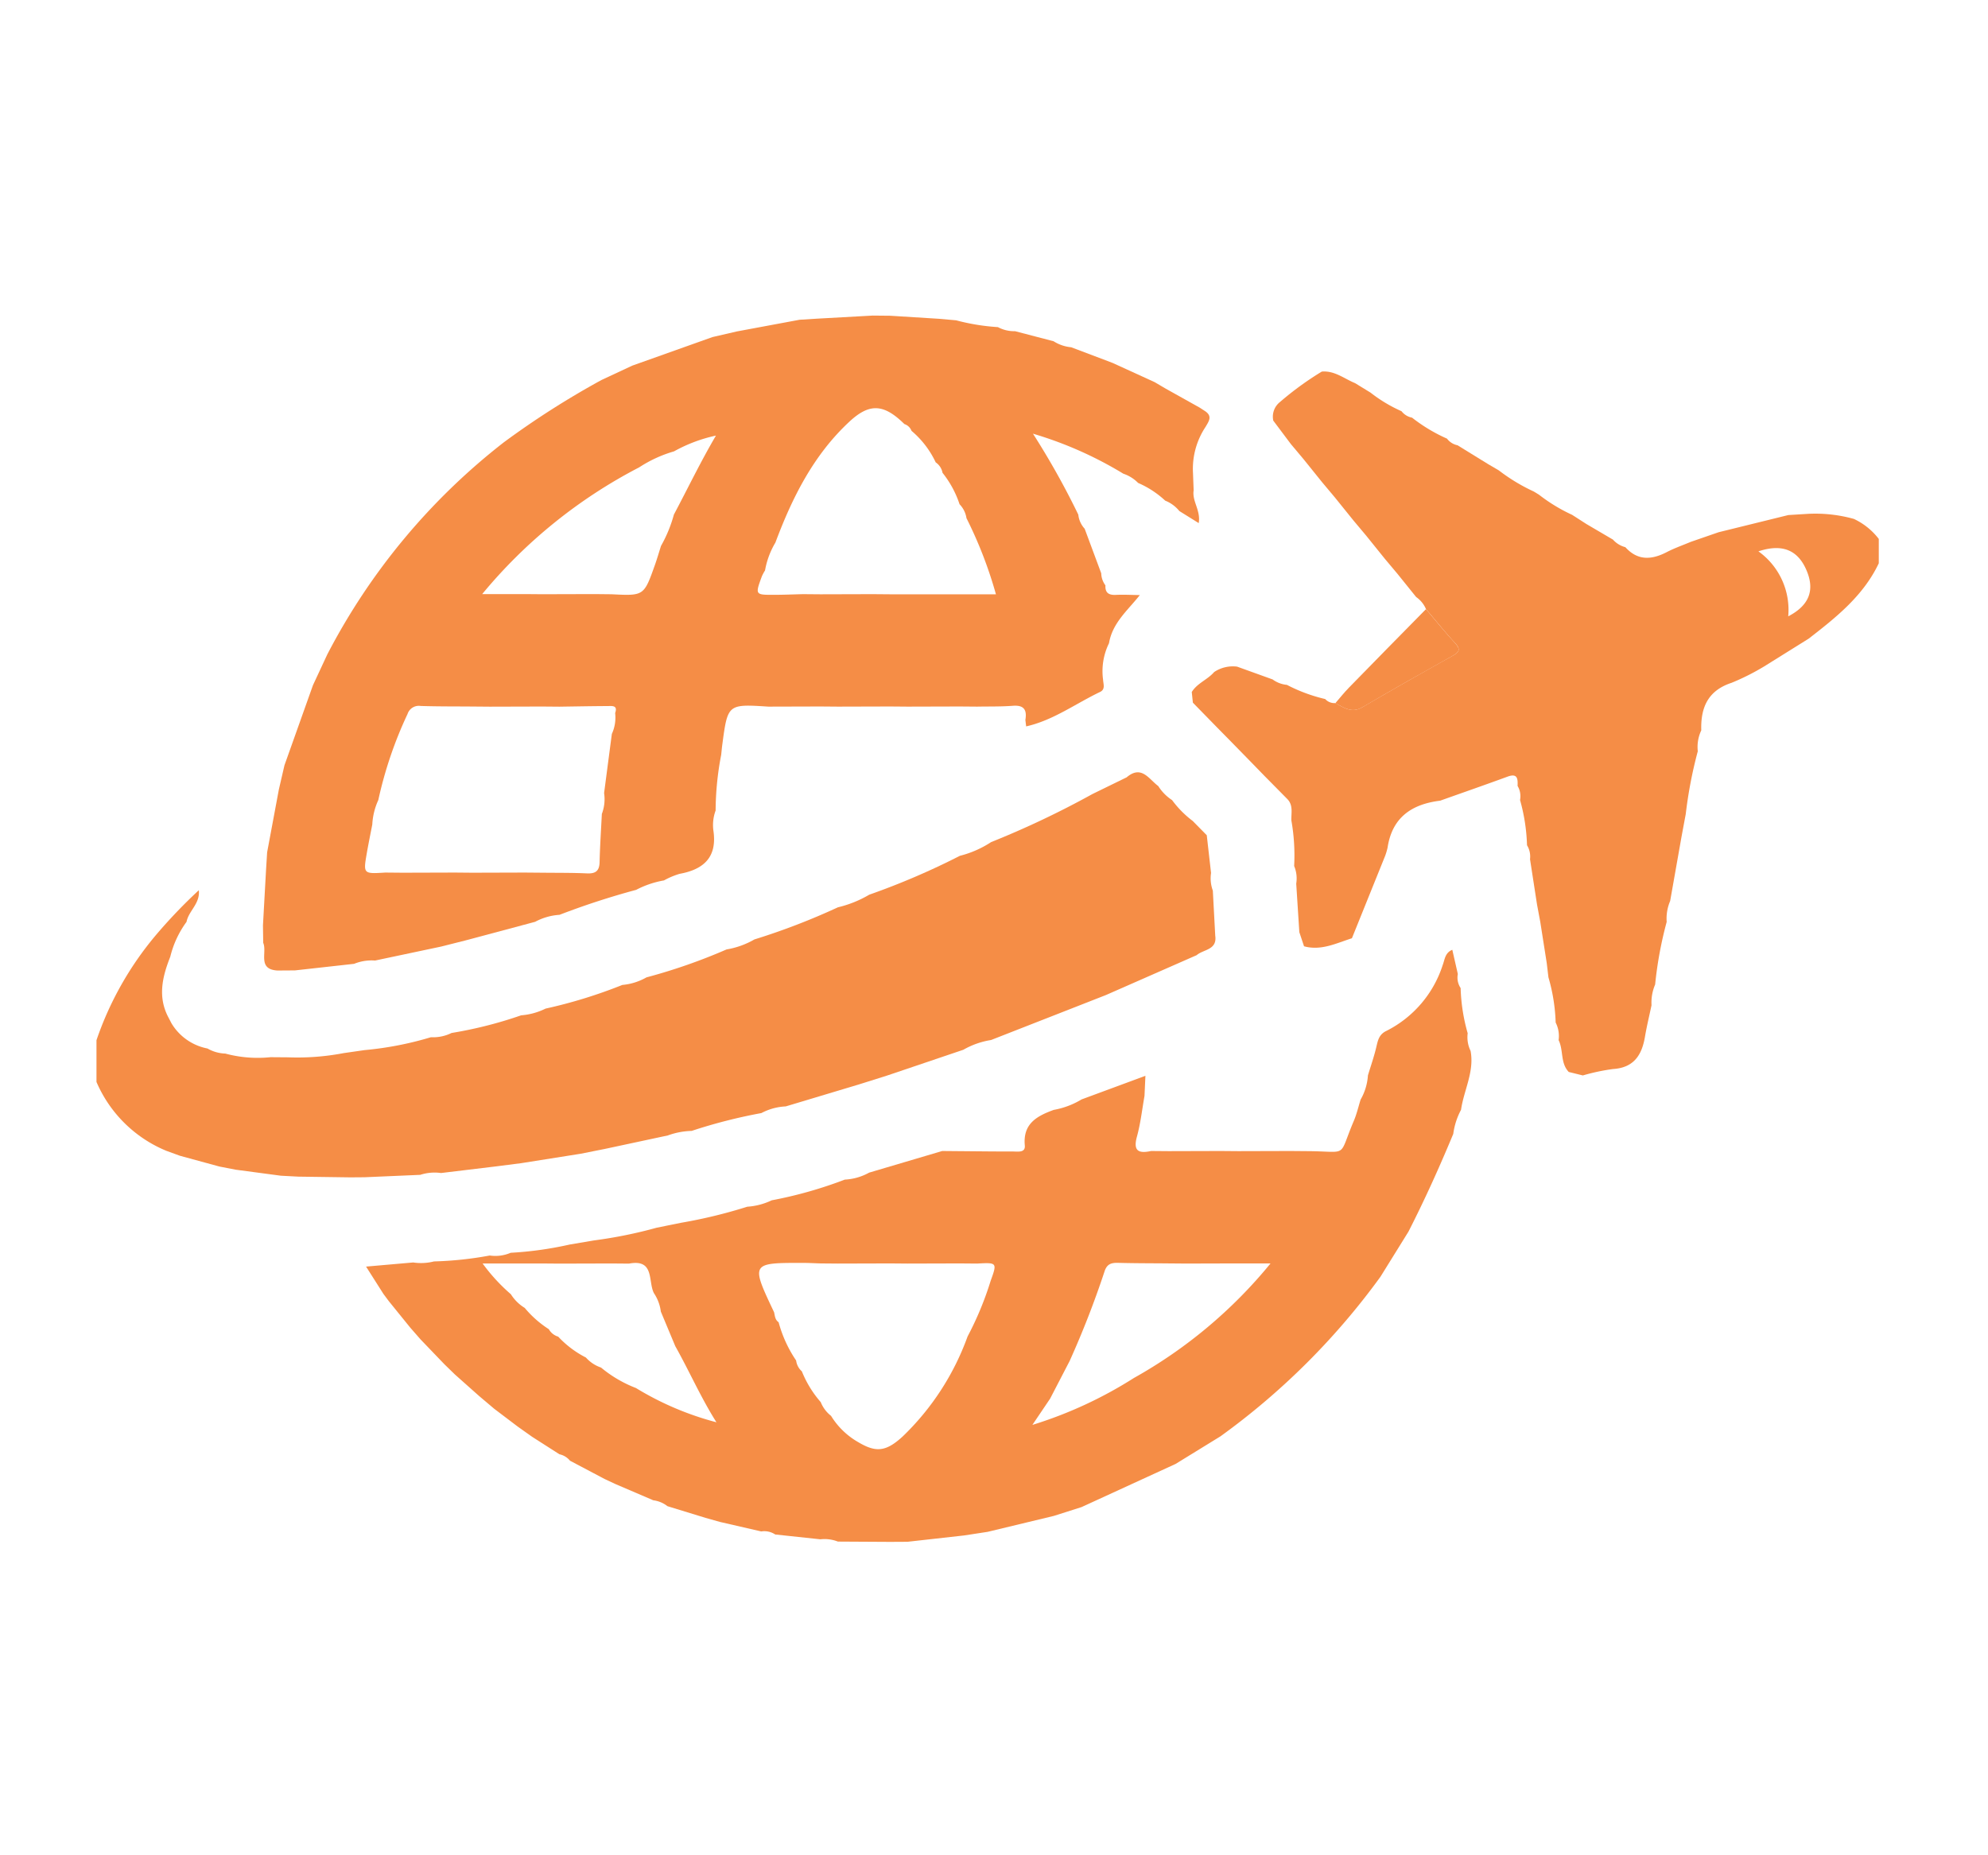 <svg id="Component_70_1" data-name="Component 70 – 1" xmlns="http://www.w3.org/2000/svg" width="165" height="154" viewBox="0 0 165 154">
  <rect id="Rectangle_2040" data-name="Rectangle 2040" width="165" height="154" fill="#fff"/>
  <path id="Path_841" data-name="Path 841" d="M520.265,191.955l-.918,5.193a3.726,3.726,0,0,0-.289,1.737,32.16,32.16,0,0,0-.958,5.2,3.817,3.817,0,0,0-.3,1.718c-.185.88-.4,1.755-.548,2.639-.262,1.516-.93,2.546-2.647,2.656a16.831,16.831,0,0,0-2.505.532l-1.169-.288c-.711-.743-.425-1.8-.842-2.641a2.482,2.482,0,0,0-.245-1.462,15.059,15.059,0,0,0-.6-3.753l-.14-1.18-.538-3.422-.271-1.453q-.289-1.874-.579-3.749a1.8,1.8,0,0,0-.25-1.16,15.459,15.459,0,0,0-.578-3.754,1.678,1.678,0,0,0-.206-1.173c.028-.585,0-1.073-.831-.767-1.859.682-3.729,1.332-5.594,1.995-2.353.288-3.983,1.384-4.362,3.89a5.365,5.365,0,0,1-.2.682l-2.762,6.848c-1.293.409-2.546,1.057-3.973.667l-.391-1.172-.258-4.03a2.656,2.656,0,0,0-.172-1.461,16.66,16.66,0,0,0-.23-3.78c-.025-.608.171-1.257-.333-1.776l-1.969-1.994-.9-.927-1.864-1.908-1.1-1.117-2.01-2.058q-.046-.442-.092-.884c.454-.738,1.313-1.022,1.858-1.658a2.791,2.791,0,0,1,1.905-.449l2.946,1.062a2.383,2.383,0,0,0,1.189.452,13.46,13.46,0,0,0,3.176,1.176,1.044,1.044,0,0,0,.843.336c.706.372,1.354.865,2.242.344,2.478-1.453,4.98-2.867,7.488-4.269.545-.3.691-.534.214-1.052-.84-.912-1.618-1.882-2.422-2.827a2.341,2.341,0,0,0-.815-1L496.72,170l-1.05-1.251-1.553-1.927-1.048-1.249-1.556-1.929-1.045-1.246-1.557-1.932-1.044-1.244-1.461-1.948a1.548,1.548,0,0,1,.55-1.538,25.811,25.811,0,0,1,3.478-2.531c1.063-.091,1.858.589,2.761.959l1.284.787a12.115,12.115,0,0,0,2.571,1.543,1.463,1.463,0,0,0,.876.536,13.588,13.588,0,0,0,2.9,1.741,1.444,1.444,0,0,0,.871.549l2.56,1.578.873.511a15.2,15.2,0,0,0,2.9,1.752l.433.266a13.985,13.985,0,0,0,2.747,1.669l1.188.764,2.2,1.291a2.081,2.081,0,0,0,1.031.63c1.033,1.147,2.2,1.053,3.453.4.634-.327,1.315-.564,1.975-.842l2.314-.8,5.783-1.425,1.628-.1a11.912,11.912,0,0,1,3.815.421,5.621,5.621,0,0,1,2.065,1.66v2.022c-1.28,2.7-3.538,4.489-5.819,6.257l-3.7,2.308a19.406,19.406,0,0,1-2.7,1.357c-1.971.647-2.571,2.062-2.514,3.947a3.228,3.228,0,0,0-.289,1.734,36.529,36.529,0,0,0-1,5.218Q520.45,190.95,520.265,191.955Zm8.881-18.433c1.757-.913,2.22-2.183,1.515-3.829-.718-1.677-2.013-2.224-3.989-1.566A5.971,5.971,0,0,1,529.146,173.522Z" transform="translate(-380.727 -122.361)" fill="#f58d46"/>
  <path id="Path_842" data-name="Path 842" d="M180.412,301.82l-3.754-.5-1.354-.263-3.27-.892-1.132-.412a10.779,10.779,0,0,1-5.8-5.716v-3.467a27.126,27.126,0,0,1,4.893-8.679,43.1,43.1,0,0,1,3.6-3.769c.12,1.117-.841,1.7-1.02,2.626a8.145,8.145,0,0,0-1.347,2.891c-.662,1.673-1.067,3.354-.139,5.071l.232.449a4.465,4.465,0,0,0,2.992,2.1,3.167,3.167,0,0,0,1.482.422,10.337,10.337,0,0,0,3.751.3l1.448.011a20.384,20.384,0,0,0,4.616-.348l1.742-.251a27.811,27.811,0,0,0,5.506-1.069,3.467,3.467,0,0,0,1.715-.353,34.753,34.753,0,0,0,5.775-1.465,5.524,5.524,0,0,0,2.026-.557,40.766,40.766,0,0,0,6.372-1.965,4.914,4.914,0,0,0,2.006-.629,46.97,46.97,0,0,0,6.644-2.318,6.878,6.878,0,0,0,2.311-.83,55.989,55.989,0,0,0,6.932-2.667,9.361,9.361,0,0,0,2.6-1.047,61.016,61.016,0,0,0,7.522-3.227,8.54,8.54,0,0,0,2.593-1.138,75.4,75.4,0,0,0,8.415-3.993l2.836-1.385c1.23-1.046,1.84.147,2.621.724a3.844,3.844,0,0,0,1.149,1.168,8.439,8.439,0,0,0,1.713,1.732l1.165,1.183.356,3.136a2.95,2.95,0,0,0,.147,1.46l.2,3.739c.176,1.2-.977,1.13-1.543,1.621l-7.521,3.306-2.587,1.014-6.955,2.723a6.707,6.707,0,0,0-2.3.809l-6.357,2.15-2.309.727-6.074,1.824a4.789,4.789,0,0,0-2.023.554A43.522,43.522,0,0,0,214.5,298.1a6.2,6.2,0,0,0-1.978.377l-5.241,1.122-2.015.4-4.92.78-2.032.261-4.614.556a3.851,3.851,0,0,0-1.726.151l-4.627.2-1.172.009-4.321-.06Z" transform="translate(-157.094 -204.227)" fill="#f58d46"/>
  <path id="Path_843" data-name="Path 843" d="M258.887,137.4l4.612-.256,1.452.014,4.037.252,1.443.128a17.667,17.667,0,0,0,3.463.564,2.832,2.832,0,0,0,1.42.337l3.2.835a3.271,3.271,0,0,0,1.463.5l2.844,1.075.61.233,3.477,1.589.875.516,2.863,1.6.442.288c.631.423.318.837.037,1.314a6.283,6.283,0,0,0-1.039,3.816q.027.724.055,1.448c-.146.894.6,1.654.42,2.717l-1.606-1a2.876,2.876,0,0,0-1.175-.864,7.9,7.9,0,0,0-2.248-1.47,3.1,3.1,0,0,0-1.228-.767,31.683,31.683,0,0,0-7.5-3.322,64.981,64.981,0,0,1,3.763,6.721,2.038,2.038,0,0,0,.528,1.169l1.375,3.7a1.74,1.74,0,0,0,.349,1c-.035.619.274.82.866.791.66-.032,1.325.008,1.987.017-.98,1.249-2.276,2.3-2.556,3.994a5.258,5.258,0,0,0-.493,3.034c.018.359.21.794-.252,1.014-2.036.971-3.88,2.352-6.133,2.858q-.032-.268-.064-.537c.139-.816-.1-1.245-1.033-1.174-.983.076-1.973.051-2.961.07l-1.451-.012-4.328.012-1.451-.012-4.327.012-1.451-.012-4.328.012c-3.376-.219-3.376-.219-3.825,3.155-.038.283-.062.567-.093.851a24.942,24.942,0,0,0-.461,4.618,3.476,3.476,0,0,0-.175,1.735c.294,2.157-.83,3.159-2.811,3.52a6.42,6.42,0,0,0-1.3.547,7.835,7.835,0,0,0-2.309.783,63.913,63.913,0,0,0-6.363,2.073,4.9,4.9,0,0,0-2.02.579l-5.772,1.543-2.031.513-5.485,1.16a3.852,3.852,0,0,0-1.737.272l-4.912.546-1.443.01c-1.7-.095-.845-1.509-1.191-2.3l-.02-1.451q.128-2.307.256-4.614l.09-1.449.973-5.212.465-2.011,2.366-6.648,1.193-2.561a53.51,53.51,0,0,1,14.643-17.595A70.889,70.889,0,0,1,241,142.488l2.561-1.194,6.648-2.367,2.011-.465,5.213-.971Zm-17.05,22.877c2.672.134,2.675.135,3.578-2.4.19-.532.346-1.076.518-1.615a11.254,11.254,0,0,0,1.069-2.6c1.157-2.177,2.222-4.4,3.491-6.556a12.553,12.553,0,0,0-3.478,1.308,10.742,10.742,0,0,0-2.9,1.332,41.866,41.866,0,0,0-13.023,10.516h3.522l1.451.012,4.328-.012Zm-5.778,23.113c1.24.014,2.481,0,3.719.056.714.034,1.04-.19,1.057-.936.031-1.334.121-2.667.187-4a3.426,3.426,0,0,0,.187-1.732q.321-2.455.643-4.909a3.24,3.24,0,0,0,.274-1.732c.234-.659-.256-.582-.617-.58-1.335.006-2.67.032-4.006.051l-1.451-.012-4.327.012-1.451-.012c-1.43-.012-2.861,0-4.29-.047a.985.985,0,0,0-1.09.67,33.519,33.519,0,0,0-2.425,7.14,5.543,5.543,0,0,0-.5,2.029c-.152.789-.315,1.576-.453,2.367-.3,1.737-.3,1.738,1.536,1.623l1.451.013,4.327-.013,1.451.013,4.327-.013Zm35.226-29.431a2.114,2.114,0,0,0-.573-1.153,8.375,8.375,0,0,0-1.415-2.611,1.338,1.338,0,0,0-.566-.867,7.726,7.726,0,0,0-2.006-2.615.949.949,0,0,0-.592-.564c-1.693-1.665-2.875-1.77-4.563-.2-2.976,2.763-4.744,6.294-6.143,10.038a6.76,6.76,0,0,0-.86,2.31,3.869,3.869,0,0,0-.265.495c-.562,1.529-.56,1.537,1.016,1.531.8,0,1.6-.036,2.4-.055l1.451.012,4.327-.012,1.451.012h8.784A35.213,35.213,0,0,0,271.284,153.958Z" transform="translate(-191.07 -110.949)" fill="#f58d46"/>
  <path id="Path_844" data-name="Path 844" d="M243.967,347.855l-1.439-2.266,3.909-.343a4.366,4.366,0,0,0,1.73-.086,29.422,29.422,0,0,0,4.626-.491,3.211,3.211,0,0,0,1.735-.226,29.637,29.637,0,0,0,4.907-.686l2-.339a37.95,37.95,0,0,0,5.224-1.059l2.007-.406a41.432,41.432,0,0,0,5.5-1.334,5.524,5.524,0,0,0,2.026-.531,35.326,35.326,0,0,0,6.069-1.719,4.634,4.634,0,0,0,2.021-.58l6.065-1.795,1.451.013c1.475.012,2.95.031,4.425.029.4,0,1.036.121.979-.5-.17-1.817,1.012-2.447,2.4-2.954a6.763,6.763,0,0,0,2.31-.869l5.3-1.96q-.038.835-.076,1.67c-.2,1.129-.326,2.28-.629,3.382-.336,1.219.169,1.407,1.18,1.189l1.451.012,4.327-.012,1.451.012,4.328-.012,1.451.012c3.441.021,2.484.61,3.816-2.516.241-.566.378-1.176.563-1.766a4.6,4.6,0,0,0,.606-2.007c.235-.776.506-1.544.692-2.332.135-.571.22-1.071.858-1.369a9.3,9.3,0,0,0,4.654-5.45c.175-.448.185-1.026.8-1.273l.458,2.012a1.554,1.554,0,0,0,.233,1.164,15.08,15.08,0,0,0,.585,3.752,2.582,2.582,0,0,0,.24,1.465c.326,1.725-.558,3.254-.792,4.889a5.893,5.893,0,0,0-.645,2c-1.142,2.751-2.367,5.464-3.721,8.117l-2.321,3.739a59.184,59.184,0,0,1-13.279,13.247l-3.726,2.292-7.8,3.58-2.3.733-5.5,1.324-1.958.3-4.691.525-1.449.008-4.331-.025a3.029,3.029,0,0,0-1.453-.189l-3.748-.4a1.626,1.626,0,0,0-1.158-.253l-3.426-.789-1.2-.338-3.16-.97a2.374,2.374,0,0,0-1.173-.488l-3.144-1.348-.9-.421-2.873-1.518a1.531,1.531,0,0,0-.875-.533l-2.269-1.453-1.2-.851-1.943-1.472-1.245-1.052-2.023-1.8-.87-.847-1.979-2.062-.843-.964-1.782-2.2Zm10.58.029a3.509,3.509,0,0,0,1.149,1.134,8.7,8.7,0,0,0,2,1.767,1.312,1.312,0,0,0,.778.618,8.292,8.292,0,0,0,2.3,1.734,2.933,2.933,0,0,0,1.256.833,10.342,10.342,0,0,0,2.9,1.7,24.932,24.932,0,0,0,6.678,2.842c-1.3-2.059-2.251-4.246-3.416-6.318l-1.2-2.873a3.52,3.52,0,0,0-.57-1.523c-.508-.972.074-2.863-2.07-2.456l-1.451-.012-4.328.012-1.451-.012H252.2A15.2,15.2,0,0,0,254.547,347.884Zm25.694-2.558c-.476-.015-.952-.042-1.428-.043-4.363-.007-4.363-.005-2.419,4.1.067.3.08.626.374.824a10.491,10.491,0,0,0,1.454,3.176,1.443,1.443,0,0,0,.475.9,8.9,8.9,0,0,0,1.568,2.556,2.724,2.724,0,0,0,.856,1.141,6.319,6.319,0,0,0,2.256,2.182c1.459.866,2.286.812,3.682-.466a21.745,21.745,0,0,0,5.394-8.308,26.8,26.8,0,0,0,1.919-4.632c.546-1.5.519-1.51-1.125-1.418l-1.451-.012-4.328.012-1.451-.012-4.327.012Zm20.7,8.065-1.64,3.161-1.47,2.178a34.913,34.913,0,0,0,8.423-3.893,39.579,39.579,0,0,0,11.344-9.512h-2.685l-4.327.012-1.451-.012c-1.393-.013-2.785-.009-4.177-.046-.582-.015-.948.088-1.15.745A76.926,76.926,0,0,1,300.938,353.392Z" transform="translate(-212.145 -240.453)" fill="#f58d46"/>
  <path id="Path_845" data-name="Path 845" d="M528.4,221.449c.8.946,1.582,1.915,2.422,2.827.477.518.331.748-.214,1.052-2.508,1.4-5.009,2.816-7.488,4.269-.888.521-1.536.028-2.242-.344.373-.428.726-.876,1.122-1.282Q525.195,224.7,528.4,221.449Z" transform="translate(-410.046 -170.887)" fill="#f58d46"/>
</svg>
